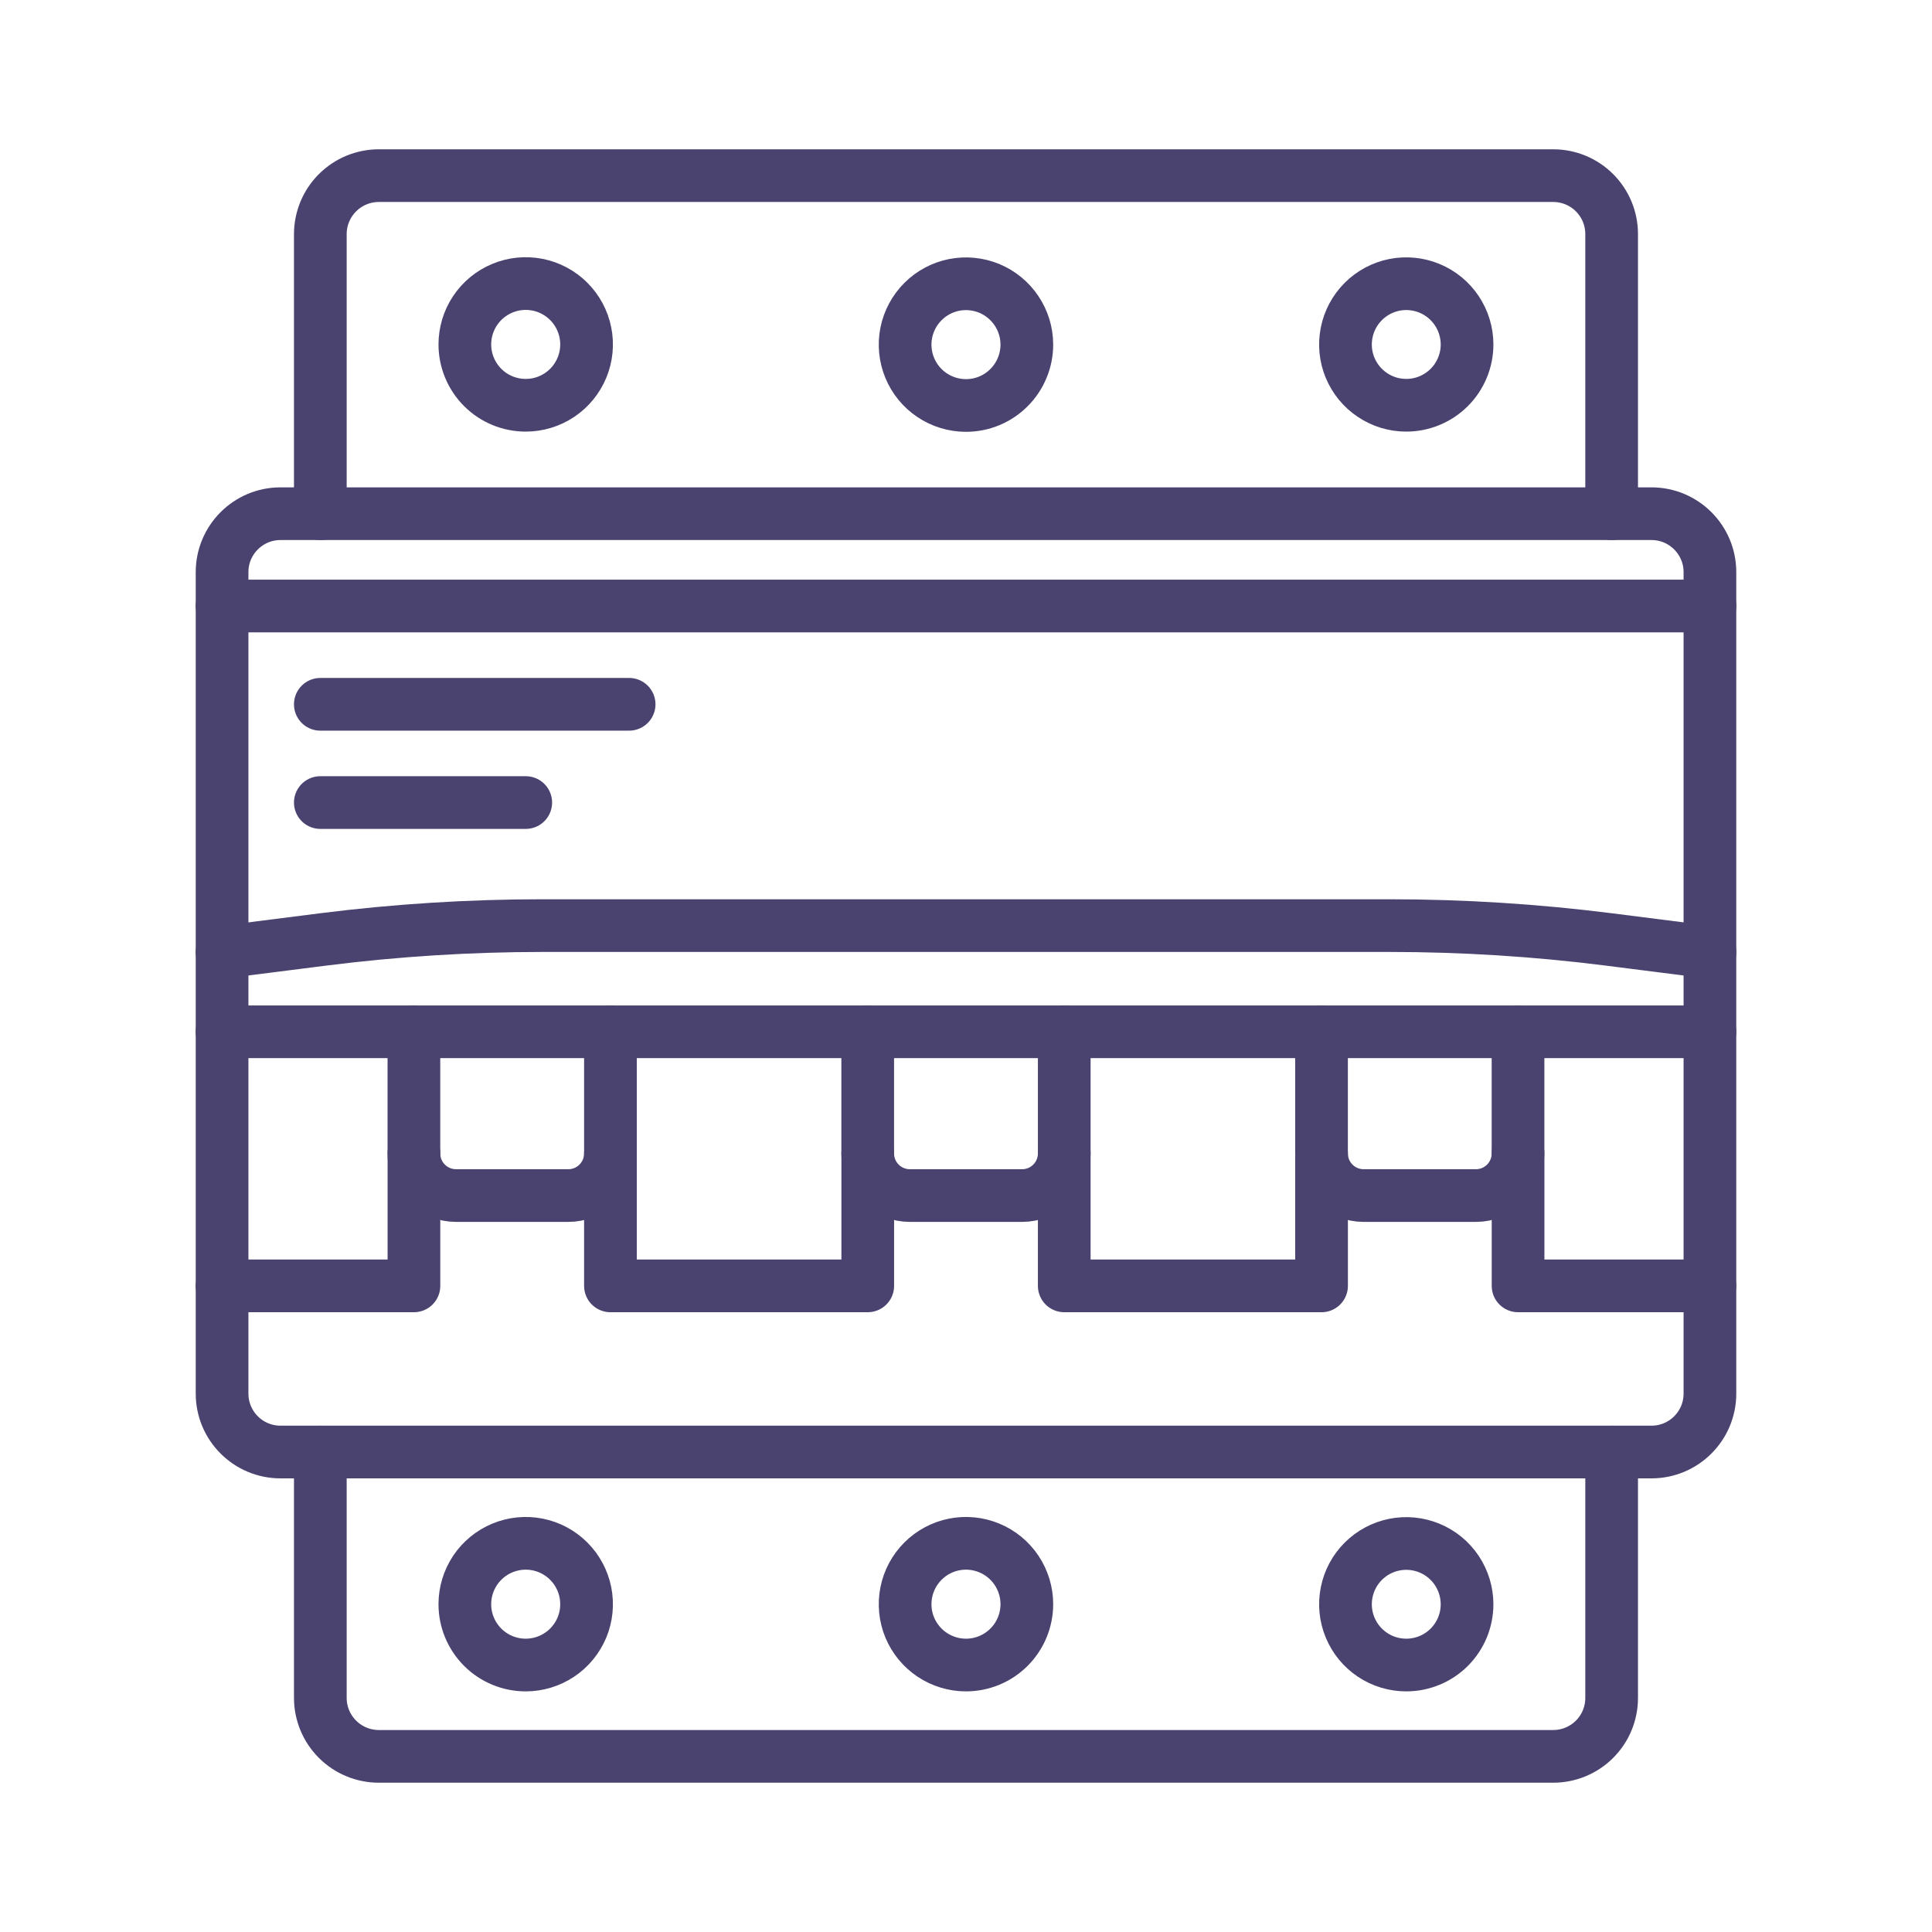 <?xml version="1.0" encoding="UTF-8"?> <svg xmlns="http://www.w3.org/2000/svg" width="55" height="55" viewBox="0 0 55 55" fill="none"> <path d="M9.119 14.624V6.663C9.12 6.222 9.295 5.799 9.608 5.487C9.92 5.175 10.343 5 10.784 5H44.217C44.658 5 45.081 5.175 45.393 5.487C45.705 5.799 45.88 6.222 45.88 6.663V14.624" stroke="#4A436F" stroke-width="1.5" stroke-linecap="round" stroke-linejoin="round"></path> <path d="M47.014 14.624H7.985C7.067 14.624 6.322 15.369 6.322 16.287V39.673C6.322 40.591 7.067 41.336 7.985 41.336H47.014C47.933 41.336 48.678 40.591 48.678 39.673V16.287C48.678 15.369 47.933 14.624 47.014 14.624Z" stroke="#4A436F" stroke-width="1.5" stroke-linecap="round" stroke-linejoin="round"></path> <path d="M6.322 27.109L9.206 26.743C11.278 26.481 13.363 26.35 15.451 26.35H39.549C41.636 26.35 43.722 26.481 45.793 26.743L48.678 27.109" stroke="#4A436F" stroke-width="1.5" stroke-linecap="round" stroke-linejoin="round"></path> <path d="M6.322 29.373H48.678" stroke="#4A436F" stroke-width="1.5" stroke-linecap="round" stroke-linejoin="round"></path> <path d="M45.88 41.338V48.337C45.88 48.779 45.705 49.202 45.393 49.513C45.081 49.825 44.658 50 44.217 50H10.784C10.343 50 9.92 49.825 9.608 49.513C9.295 49.202 9.12 48.779 9.119 48.337V41.338" stroke="#4A436F" stroke-width="1.5" stroke-linecap="round" stroke-linejoin="round"></path> <path d="M29.232 9.807C29.231 9.464 29.129 9.13 28.938 8.846C28.747 8.562 28.477 8.34 28.161 8.209C27.844 8.079 27.497 8.045 27.161 8.111C26.825 8.178 26.517 8.343 26.275 8.585C26.033 8.827 25.868 9.135 25.8 9.47C25.733 9.806 25.767 10.154 25.897 10.47C26.027 10.787 26.248 11.057 26.532 11.248C26.817 11.439 27.151 11.542 27.493 11.543C27.721 11.544 27.948 11.5 28.159 11.413C28.37 11.326 28.562 11.198 28.723 11.036C28.885 10.875 29.013 10.683 29.1 10.472C29.188 10.261 29.232 10.035 29.232 9.807Z" stroke="#4A436F" stroke-width="1.5" stroke-linecap="round" stroke-linejoin="round"></path> <path d="M41.764 9.807C41.764 9.464 41.662 9.13 41.472 8.845C41.282 8.561 41.012 8.339 40.695 8.208C40.379 8.077 40.031 8.043 39.696 8.109C39.36 8.176 39.052 8.341 38.81 8.583C38.568 8.825 38.403 9.133 38.336 9.469C38.269 9.805 38.303 10.153 38.434 10.469C38.565 10.785 38.787 11.055 39.072 11.245C39.356 11.436 39.691 11.537 40.033 11.537C40.492 11.537 40.932 11.355 41.257 11.03C41.581 10.706 41.764 10.266 41.764 9.807V9.807Z" stroke="#4A436F" stroke-width="1.5" stroke-linecap="round" stroke-linejoin="round"></path> <path d="M13.233 9.807C13.233 9.464 13.334 9.129 13.524 8.844C13.714 8.559 13.985 8.336 14.302 8.205C14.618 8.073 14.966 8.039 15.303 8.105C15.639 8.172 15.948 8.337 16.19 8.579C16.433 8.821 16.598 9.13 16.665 9.466C16.732 9.802 16.698 10.151 16.567 10.467C16.436 10.784 16.214 11.055 15.929 11.245C15.644 11.436 15.309 11.537 14.966 11.537C14.507 11.537 14.066 11.355 13.742 11.031C13.417 10.706 13.234 10.266 13.233 9.807Z" stroke="#4A436F" stroke-width="1.5" stroke-linecap="round" stroke-linejoin="round"></path> <path d="M29.232 45.668C29.232 45.325 29.13 44.99 28.94 44.705C28.749 44.42 28.479 44.198 28.162 44.067C27.846 43.936 27.497 43.901 27.161 43.968C26.825 44.035 26.516 44.2 26.274 44.443C26.032 44.685 25.867 44.993 25.8 45.33C25.733 45.666 25.767 46.014 25.898 46.331C26.03 46.647 26.252 46.918 26.537 47.108C26.822 47.298 27.156 47.4 27.499 47.4C27.959 47.4 28.399 47.218 28.724 46.893C29.049 46.568 29.232 46.127 29.232 45.668V45.668Z" stroke="#4A436F" stroke-width="1.5" stroke-linecap="round" stroke-linejoin="round"></path> <path d="M41.764 45.668C41.763 45.326 41.661 44.991 41.471 44.707C41.281 44.423 41.01 44.201 40.694 44.071C40.378 43.94 40.03 43.906 39.694 43.973C39.359 44.04 39.051 44.205 38.809 44.447C38.567 44.689 38.402 44.997 38.336 45.333C38.269 45.669 38.304 46.017 38.435 46.333C38.566 46.649 38.788 46.919 39.072 47.109C39.356 47.299 39.691 47.4 40.033 47.4C40.261 47.4 40.486 47.355 40.696 47.268C40.906 47.181 41.097 47.054 41.258 46.893C41.418 46.732 41.546 46.541 41.633 46.331C41.719 46.12 41.764 45.895 41.764 45.668V45.668Z" stroke="#4A436F" stroke-width="1.5" stroke-linecap="round" stroke-linejoin="round"></path> <path d="M13.233 45.668C13.233 45.325 13.335 44.99 13.525 44.705C13.716 44.42 13.986 44.198 14.303 44.067C14.62 43.936 14.968 43.901 15.304 43.968C15.64 44.035 15.949 44.2 16.191 44.443C16.433 44.685 16.598 44.993 16.665 45.33C16.732 45.666 16.698 46.014 16.567 46.331C16.435 46.647 16.213 46.918 15.928 47.108C15.643 47.298 15.309 47.4 14.966 47.4C14.506 47.4 14.066 47.218 13.741 46.893C13.416 46.568 13.233 46.127 13.233 45.668V45.668Z" stroke="#4A436F" stroke-width="1.5" stroke-linecap="round" stroke-linejoin="round"></path> <path d="M6.322 17.252H48.678" stroke="#4A436F" stroke-width="1.5" stroke-linecap="round" stroke-linejoin="round"></path> <path d="M9.119 20.05H17.91" stroke="#4A436F" stroke-width="1.5" stroke-linecap="round" stroke-linejoin="round"></path> <path d="M9.119 22.847H14.967" stroke="#4A436F" stroke-width="1.5" stroke-linecap="round" stroke-linejoin="round"></path> <path d="M43.215 29.373V32.837C43.215 33.154 43.089 33.459 42.864 33.684C42.639 33.909 42.335 34.035 42.017 34.035H38.82C38.502 34.035 38.197 33.909 37.972 33.684C37.747 33.459 37.621 33.154 37.621 32.837V29.373" stroke="#4A436F" stroke-width="1.5" stroke-linecap="round" stroke-linejoin="round"></path> <path d="M11.783 29.373V32.837C11.783 33.154 11.909 33.459 12.134 33.684C12.359 33.909 12.664 34.035 12.982 34.035H16.179C16.497 34.035 16.802 33.909 17.026 33.684C17.251 33.459 17.378 33.154 17.378 32.837V29.373" stroke="#4A436F" stroke-width="1.5" stroke-linecap="round" stroke-linejoin="round"></path> <path d="M30.297 29.373V32.837C30.297 33.154 30.17 33.459 29.945 33.684C29.721 33.909 29.416 34.035 29.098 34.035H25.901C25.583 34.035 25.278 33.909 25.053 33.684C24.828 33.459 24.702 33.154 24.702 32.837V29.373" stroke="#4A436F" stroke-width="1.5" stroke-linecap="round" stroke-linejoin="round"></path> <path d="M43.216 32.836V36.606H48.677" stroke="#4A436F" stroke-width="1.5" stroke-linecap="round" stroke-linejoin="round"></path> <path d="M37.622 32.836V36.606H30.297V32.836" stroke="#4A436F" stroke-width="1.5" stroke-linecap="round" stroke-linejoin="round"></path> <path d="M24.703 32.836V36.606H17.378V32.836" stroke="#4A436F" stroke-width="1.5" stroke-linecap="round" stroke-linejoin="round"></path> <path d="M11.784 32.836V36.606H6.322" stroke="#4A436F" stroke-width="1.5" stroke-linecap="round" stroke-linejoin="round"></path> </svg> 